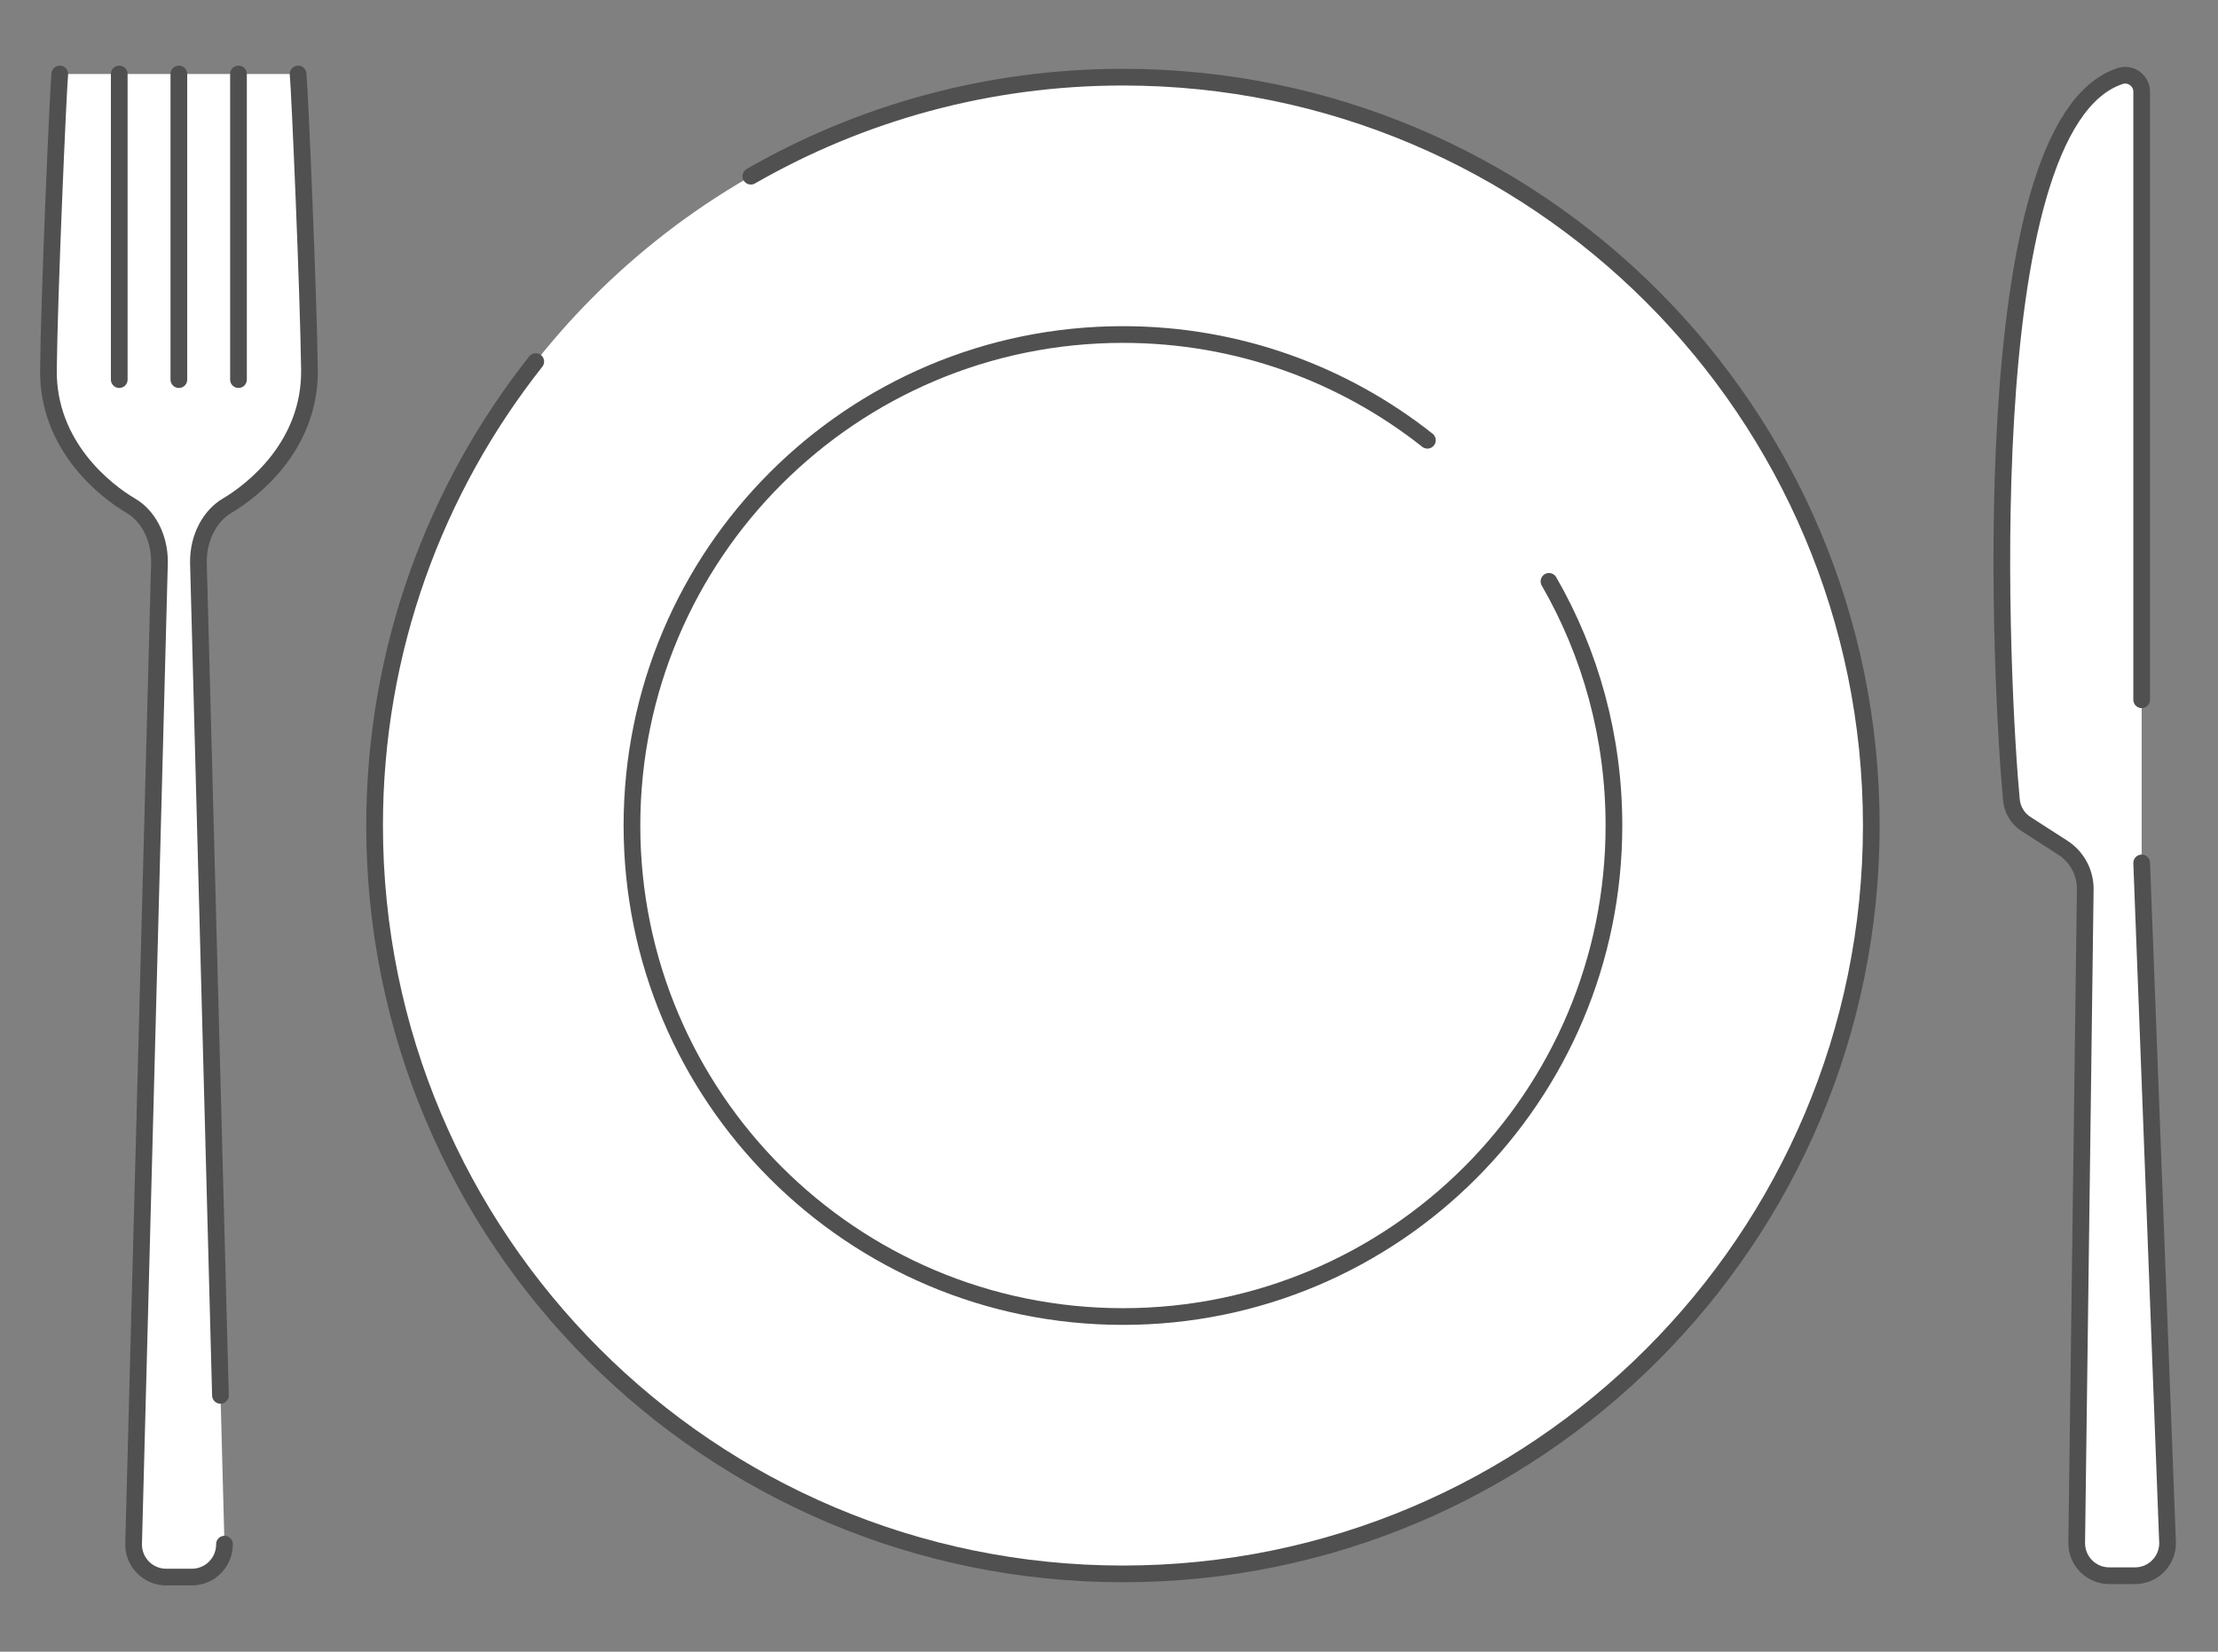 <?xml version="1.0" encoding="UTF-8"?><svg id="_レイヤー_2" xmlns="http://www.w3.org/2000/svg" width="132.81" height="98.9" viewBox="0 0 132.81 98.9"><rect x="0" y="0" width="132.81" height="98.9" fill="#808080" stroke="none"/><defs><style>.cls-1,.cls-2{fill:none;}.cls-3{fill:#fff;}.cls-2{stroke:#505050;stroke-linecap:round;stroke-miterlimit:10;}</style></defs><g id="_レイヤー_3"><g><g><g><path class="cls-3" d="M3.58,4.43c-.1,1.01-.63,13.1-.68,17.7-.06,4.6,3.48,7.3,4.93,8.15,1,.58,1.72,1.84,1.72,3.36l-1.55,58.82c-.01,1.09,.87,1.97,1.95,1.97h1.54c1.09,0,1.96-.89,1.95-1.97l-1.55-58.82c0-1.51,.72-2.77,1.72-3.36,1.46-.86,4.99-3.55,4.93-8.15-.06-4.6-.58-16.69-.68-17.7H3.58Z"/><path class="cls-3" d="M128.24,5.49c0-.66-.65-1.14-1.28-.94-9,2.93-7.11,37.2-6.52,43.35,.06,.6,.38,1.13,.89,1.45l2.19,1.41c.87,.56,1.38,1.54,1.34,2.58l-.51,39.04c-.01,1.09,.87,1.97,1.95,1.97h1.54c1.09,0,1.96-.89,1.95-1.97l-1.55-40.71V5.49Z"/><circle class="cls-3" cx="67.24" cy="49.43" r="44.81"/></g><g><g><path class="cls-2" d="M13.2,83.55l-1.32-49.91c0-1.51,.72-2.77,1.72-3.36,1.46-.86,4.99-3.55,4.93-8.15-.06-4.6-.58-16.69-.68-17.7"/><path class="cls-2" d="M3.58,4.43c-.1,1.01-.63,13.1-.68,17.7-.06,4.6,3.48,7.3,4.93,8.15,1,.58,1.72,1.84,1.72,3.36l-1.55,58.82c-.01,1.09,.87,1.97,1.95,1.97h1.54c1.09,0,1.96-.89,1.95-1.97"/><line class="cls-2" x1="7.14" y1="4.43" x2="7.14" y2="22.73"/><line class="cls-2" x1="10.71" y1="4.43" x2="10.71" y2="22.73"/><line class="cls-2" x1="14.28" y1="4.43" x2="14.28" y2="22.73"/></g><path class="cls-2" d="M128.24,41.9V5.49c0-.66-.65-1.14-1.28-.94-9,2.93-7.11,37.2-6.52,43.35,.06,.6,.38,1.13,.89,1.45l2.19,1.41c.87,.56,1.38,1.54,1.34,2.58l-.51,39.04c-.01,1.09,.87,1.97,1.95,1.97h1.54c1.09,0,1.96-.89,1.95-1.97l-1.55-40.71"/><path class="cls-2" d="M32.08,21.65c-6.04,7.64-9.65,17.29-9.65,27.78,0,24.75,20.06,44.81,44.81,44.81s44.81-20.06,44.81-44.81S91.99,4.62,67.24,4.62c-8.11,0-15.72,2.16-22.28,5.93"/><path class="cls-2" d="M85.47,26.36c-5.01-3.96-11.34-6.33-18.23-6.33-16.24,0-29.4,13.16-29.4,29.4s13.16,29.4,29.4,29.4,29.4-13.16,29.4-29.4c0-5.32-1.41-10.32-3.89-14.62"/></g></g><rect class="cls-1" width="132.81" height="98.9"/></g></g></svg>